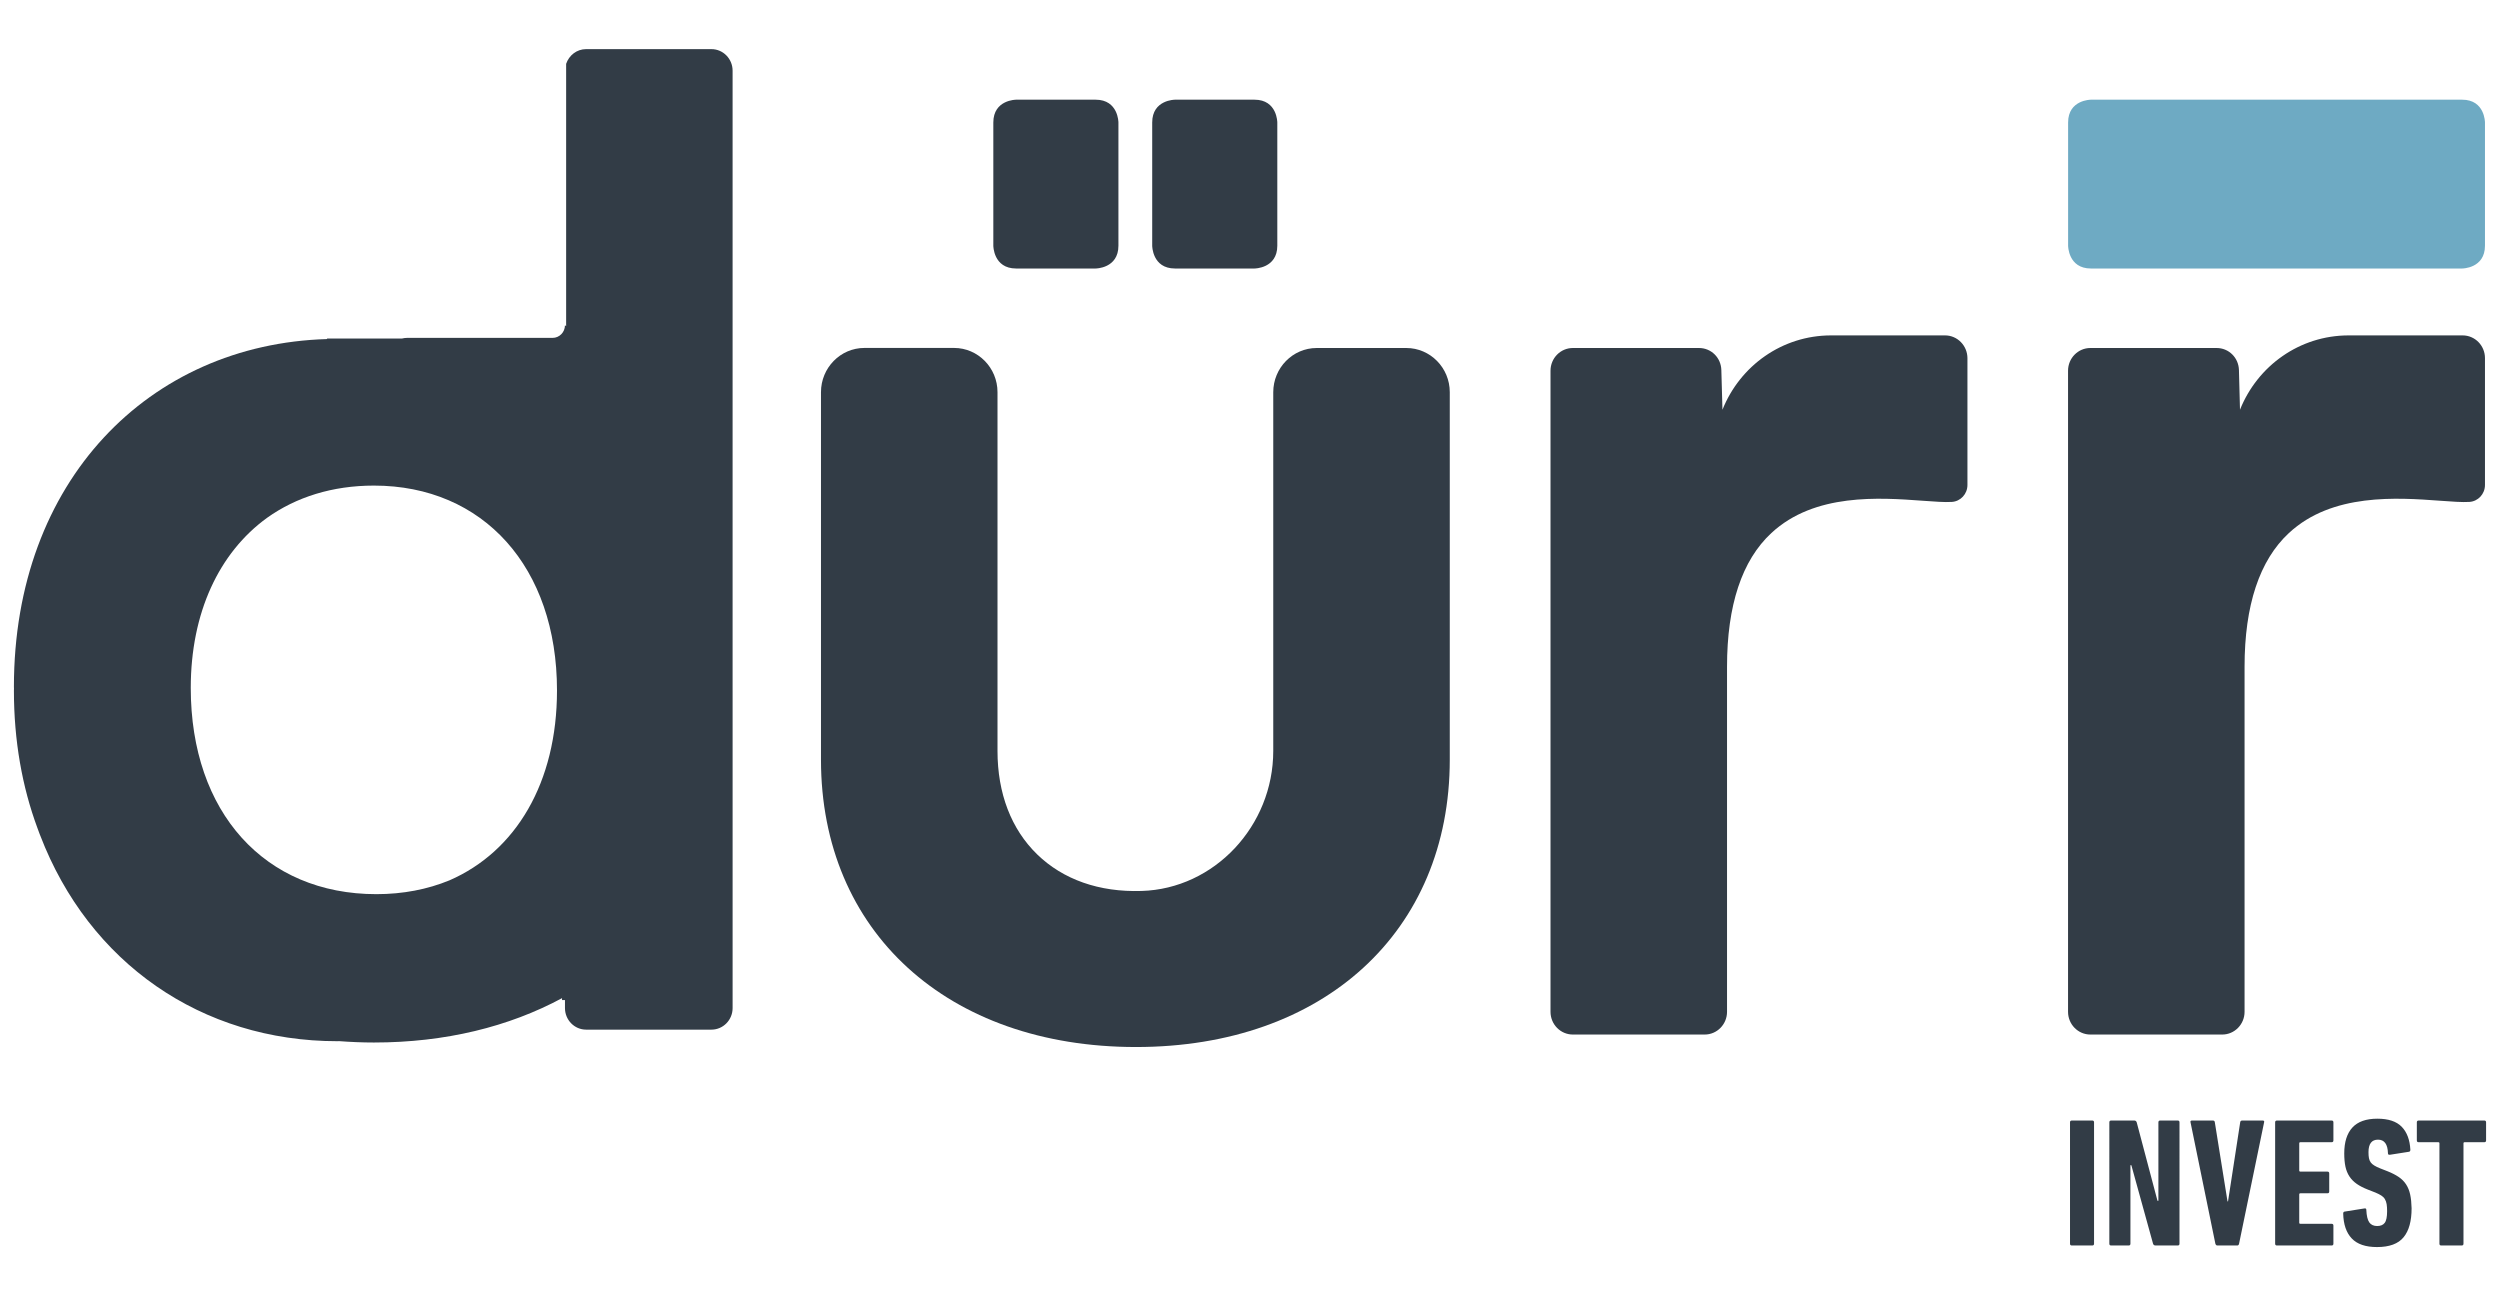 <?xml version="1.0" encoding="utf-8"?>
<!-- Generator: Adobe Illustrator 25.0.0, SVG Export Plug-In . SVG Version: 6.00 Build 0)  -->
<svg version="1.1" id="Ebene_1" xmlns="http://www.w3.org/2000/svg" xmlns:xlink="http://www.w3.org/1999/xlink" x="0px" y="0px"
	 viewBox="0 0 382.68 198.43" style="enable-background:new 0 0 382.68 198.43;" xml:space="preserve">
<style type="text/css">
	.st0{clip-path:url(#SVGID_2_);fill:#323C46;}
	.st1{clip-path:url(#SVGID_2_);fill:#6EAAC3;}
</style>
<g>
	<defs>
		<rect id="SVGID_1_" width="382.68" height="198.43"/>
	</defs>
	<clipPath id="SVGID_2_">
		<use xlink:href="#SVGID_1_"  style="overflow:visible;"/>
	</clipPath>
	<path class="st0" d="M376.81,190.65c0.19,0,0.28-0.09,0.28-0.28v-15.36c0-0.11,0.06-0.17,0.17-0.17h3.01
		c0.19,0,0.28-0.09,0.28-0.28v-2.76c0-0.19-0.09-0.28-0.28-0.28h-10.04c-0.19,0-0.28,0.1-0.28,0.28v2.76c0,0.19,0.09,0.28,0.28,0.28
		h3.01c0.11,0,0.17,0.06,0.17,0.17v15.36c0,0.19,0.09,0.28,0.28,0.28H376.81z M368.93,182.85c-0.13-0.6-0.34-1.12-0.63-1.56
		c-0.29-0.44-0.67-0.82-1.13-1.13c-0.46-0.31-1.02-0.6-1.67-0.86l-1.15-0.45c-0.38-0.15-0.68-0.3-0.91-0.44
		c-0.23-0.14-0.42-0.3-0.55-0.48c-0.13-0.18-0.22-0.39-0.27-0.65c-0.05-0.25-0.07-0.56-0.07-0.92c0-1.27,0.49-1.91,1.46-1.91
		c0.97,0,1.48,0.69,1.52,2.08c0,0.19,0.1,0.26,0.31,0.23l2.87-0.45c0.17-0.02,0.25-0.12,0.25-0.31c-0.08-1.52-0.52-2.69-1.32-3.52
		c-0.81-0.83-2.05-1.24-3.74-1.24c-1.71,0-2.98,0.45-3.81,1.35c-0.83,0.9-1.25,2.22-1.25,3.97c0,0.77,0.06,1.44,0.18,2.01
		c0.12,0.57,0.33,1.08,0.62,1.52c0.29,0.44,0.67,0.82,1.13,1.14c0.46,0.32,1.03,0.61,1.7,0.87l1.15,0.45
		c0.36,0.15,0.65,0.3,0.89,0.45c0.23,0.15,0.42,0.33,0.55,0.55c0.13,0.22,0.22,0.47,0.27,0.77c0.05,0.3,0.07,0.66,0.07,1.07
		c0,0.88-0.12,1.48-0.37,1.8c-0.24,0.32-0.63,0.48-1.15,0.48c-0.54,0-0.95-0.19-1.21-0.56s-0.41-1.01-0.45-1.91
		c0-0.19-0.1-0.26-0.31-0.22l-3.01,0.48c-0.15,0.02-0.22,0.12-0.22,0.31c0.04,1.65,0.47,2.92,1.31,3.8
		c0.83,0.88,2.12,1.32,3.87,1.32c1.89,0,3.25-0.5,4.07-1.51c0.82-1,1.22-2.48,1.22-4.43C369.13,184.16,369.06,183.45,368.93,182.85
		 M348.26,190.37c0,0.19,0.09,0.28,0.28,0.28h8.36c0.19,0,0.28-0.09,0.28-0.28v-2.76c0-0.19-0.09-0.28-0.28-0.28h-4.78
		c-0.11,0-0.17-0.06-0.17-0.17v-4.33c0-0.11,0.06-0.17,0.17-0.17h4.14c0.19,0,0.28-0.09,0.28-0.28v-2.76c0-0.19-0.1-0.28-0.28-0.28
		h-4.14c-0.11,0-0.17-0.06-0.17-0.17v-4.16c0-0.11,0.06-0.17,0.17-0.17h4.78c0.19,0,0.28-0.09,0.28-0.28v-2.76
		c0-0.19-0.09-0.28-0.28-0.28h-8.36c-0.19,0-0.28,0.1-0.28,0.28V190.37z M342.46,190.65c0.15,0,0.24-0.09,0.28-0.28l3.83-18.57
		c0.06-0.19-0.02-0.28-0.23-0.28h-3.12c-0.19,0-0.29,0.1-0.31,0.28l-1.86,12.1h-0.08l-1.94-12.1c-0.02-0.19-0.12-0.28-0.31-0.28
		h-3.18c-0.21,0-0.28,0.1-0.23,0.28l3.8,18.57c0.06,0.19,0.16,0.28,0.31,0.28H342.46z M322.88,190.37c0,0.19,0.09,0.28,0.28,0.28
		h2.67c0.19,0,0.28-0.09,0.28-0.28v-12.01h0.14l3.32,12.01c0.06,0.19,0.19,0.28,0.39,0.28h3.38c0.19,0,0.28-0.09,0.28-0.28V171.8
		c0-0.19-0.09-0.28-0.28-0.28h-2.67c-0.19,0-0.28,0.1-0.28,0.28v12.01h-0.14l-3.18-12.01c-0.06-0.19-0.19-0.28-0.39-0.28h-3.52
		c-0.19,0-0.28,0.1-0.28,0.28V190.37z M316.86,190.37c0,0.19,0.09,0.28,0.28,0.28h3.12c0.19,0,0.28-0.09,0.28-0.28V171.8
		c0-0.19-0.09-0.28-0.28-0.28h-3.12c-0.19,0-0.28,0.1-0.28,0.28V190.37z"/>
	<path class="st0" d="M57.61,136.87c-17.08,0-28.41-12.51-28.41-31.56c0-11.53,4.33-20.71,11.67-26.04
		c4.46-3.18,10.01-4.94,16.36-4.94c16.77,0,28.03,12.51,28.03,31.36c0,14.1-6.29,24.64-16.47,29.07
		C65.43,136.14,61.68,136.87,57.61,136.87 M112.14,105.7V74.14v-20.4v-1.92v-41c0-1.82-1.45-3.3-3.24-3.3H89.72
		c-1.43,0-2.62,0.95-3.06,2.25v40.16l-0.18-0.14c0,1.06-0.85,1.93-1.89,1.93H62.31c-0.27,0-0.53,0.04-0.78,0.1H50.06v0.08
		C22.82,52.7,2.13,73.61,2.13,105.12c0,0.1,0.01,0.2,0.01,0.3c0,0.1-0.01,0.19-0.01,0.28c0,7.67,1.26,14.73,3.6,21.05
		c0.11,0.31,0.22,0.62,0.34,0.92c0.03,0.07,0.05,0.13,0.08,0.2c7.48,19.51,24.69,31.51,45.51,31.51c0.08,0,0.16,0,0.24-0.01
		c1.75,0.13,3.52,0.21,5.33,0.21c10.93,0,20.66-2.41,28.8-6.79v0.29h0.45v1.23c0,1.82,1.45,3.3,3.24,3.3h19.18
		c1.79,0,3.24-1.48,3.24-3.3v-1.23v-47.37C112.14,105.71,112.14,105.71,112.14,105.7C112.14,105.71,112.14,105.71,112.14,105.7"/>
	<path class="st0" d="M215.27,53.27h-13.72c-3.67,0-6.65,3.04-6.65,6.77v54.91c0,11.5-9.04,21.11-20.16,21.43
		c-6.49,0.21-12.02-1.75-15.98-5.6c-3.97-3.86-6.07-9.33-6.07-15.84V60.03c0-3.73-2.98-6.77-6.65-6.77h-13.72
		c-3.67,0-6.65,3.04-6.65,6.77v56.26c0,26.31,19.38,43.98,48.22,43.98c28.73,0,48.03-17.67,48.03-43.98V60.03
		C221.92,56.3,218.93,53.27,215.27,53.27"/>
	<path class="st0" d="M297.73,51.34h-17.44c-7.48,0-13.94,4.64-16.63,11.38l-0.17-6.07c-0.05-1.9-1.55-3.38-3.42-3.38h-19.31
		c-1.89,0-3.42,1.56-3.42,3.48v98.13c0,1.92,1.53,3.48,3.42,3.48h20.18c1.89,0,3.42-1.56,3.42-3.48v-52.82
		c0-9.4,2.28-16.29,6.79-20.47c6.62-6.15,16.57-5.42,23.15-4.94c1.8,0.13,3.35,0.25,4.47,0.18c1.34-0.08,2.39-1.22,2.39-2.59V54.82
		C301.15,52.9,299.62,51.34,297.73,51.34"/>
	<path class="st0" d="M376.96,51.34h-17.45c-7.48,0-13.94,4.64-16.63,11.38l-0.16-6.07c-0.05-1.9-1.55-3.38-3.42-3.38h-19.32
		c-1.89,0-3.42,1.56-3.42,3.48v98.13c0,1.92,1.53,3.48,3.42,3.48h20.18c1.89,0,3.42-1.56,3.42-3.48v-52.82
		c0-9.4,2.28-16.29,6.79-20.47c6.62-6.15,16.57-5.42,23.15-4.94c1.8,0.13,3.35,0.25,4.47,0.18c1.34-0.08,2.39-1.22,2.39-2.59V54.82
		C380.38,52.9,378.85,51.34,376.96,51.34"/>
	<path class="st1" d="M320.06,15.26c0,0-3.49,0-3.49,3.49v18.86c0,0,0,3.49,3.49,3.49h56.83c0,0,3.49,0,3.49-3.49V18.75
		c0,0,0-3.49-3.49-3.49H320.06z"/>
	<path class="st0" d="M155.54,15.26c0,0-3.49,0-3.49,3.49v18.86c0,0,0,3.49,3.49,3.49h12.17c0,0,3.49,0,3.49-3.49V18.75
		c0,0,0-3.49-3.49-3.49H155.54z"/>
	<path class="st0" d="M179.86,15.26c0,0-3.49,0-3.49,3.49v18.86c0,0,0,3.49,3.49,3.49h12.17c0,0,3.49,0,3.49-3.49V18.75
		c0,0,0-3.49-3.49-3.49H179.86z"/>
</g>
</svg>
